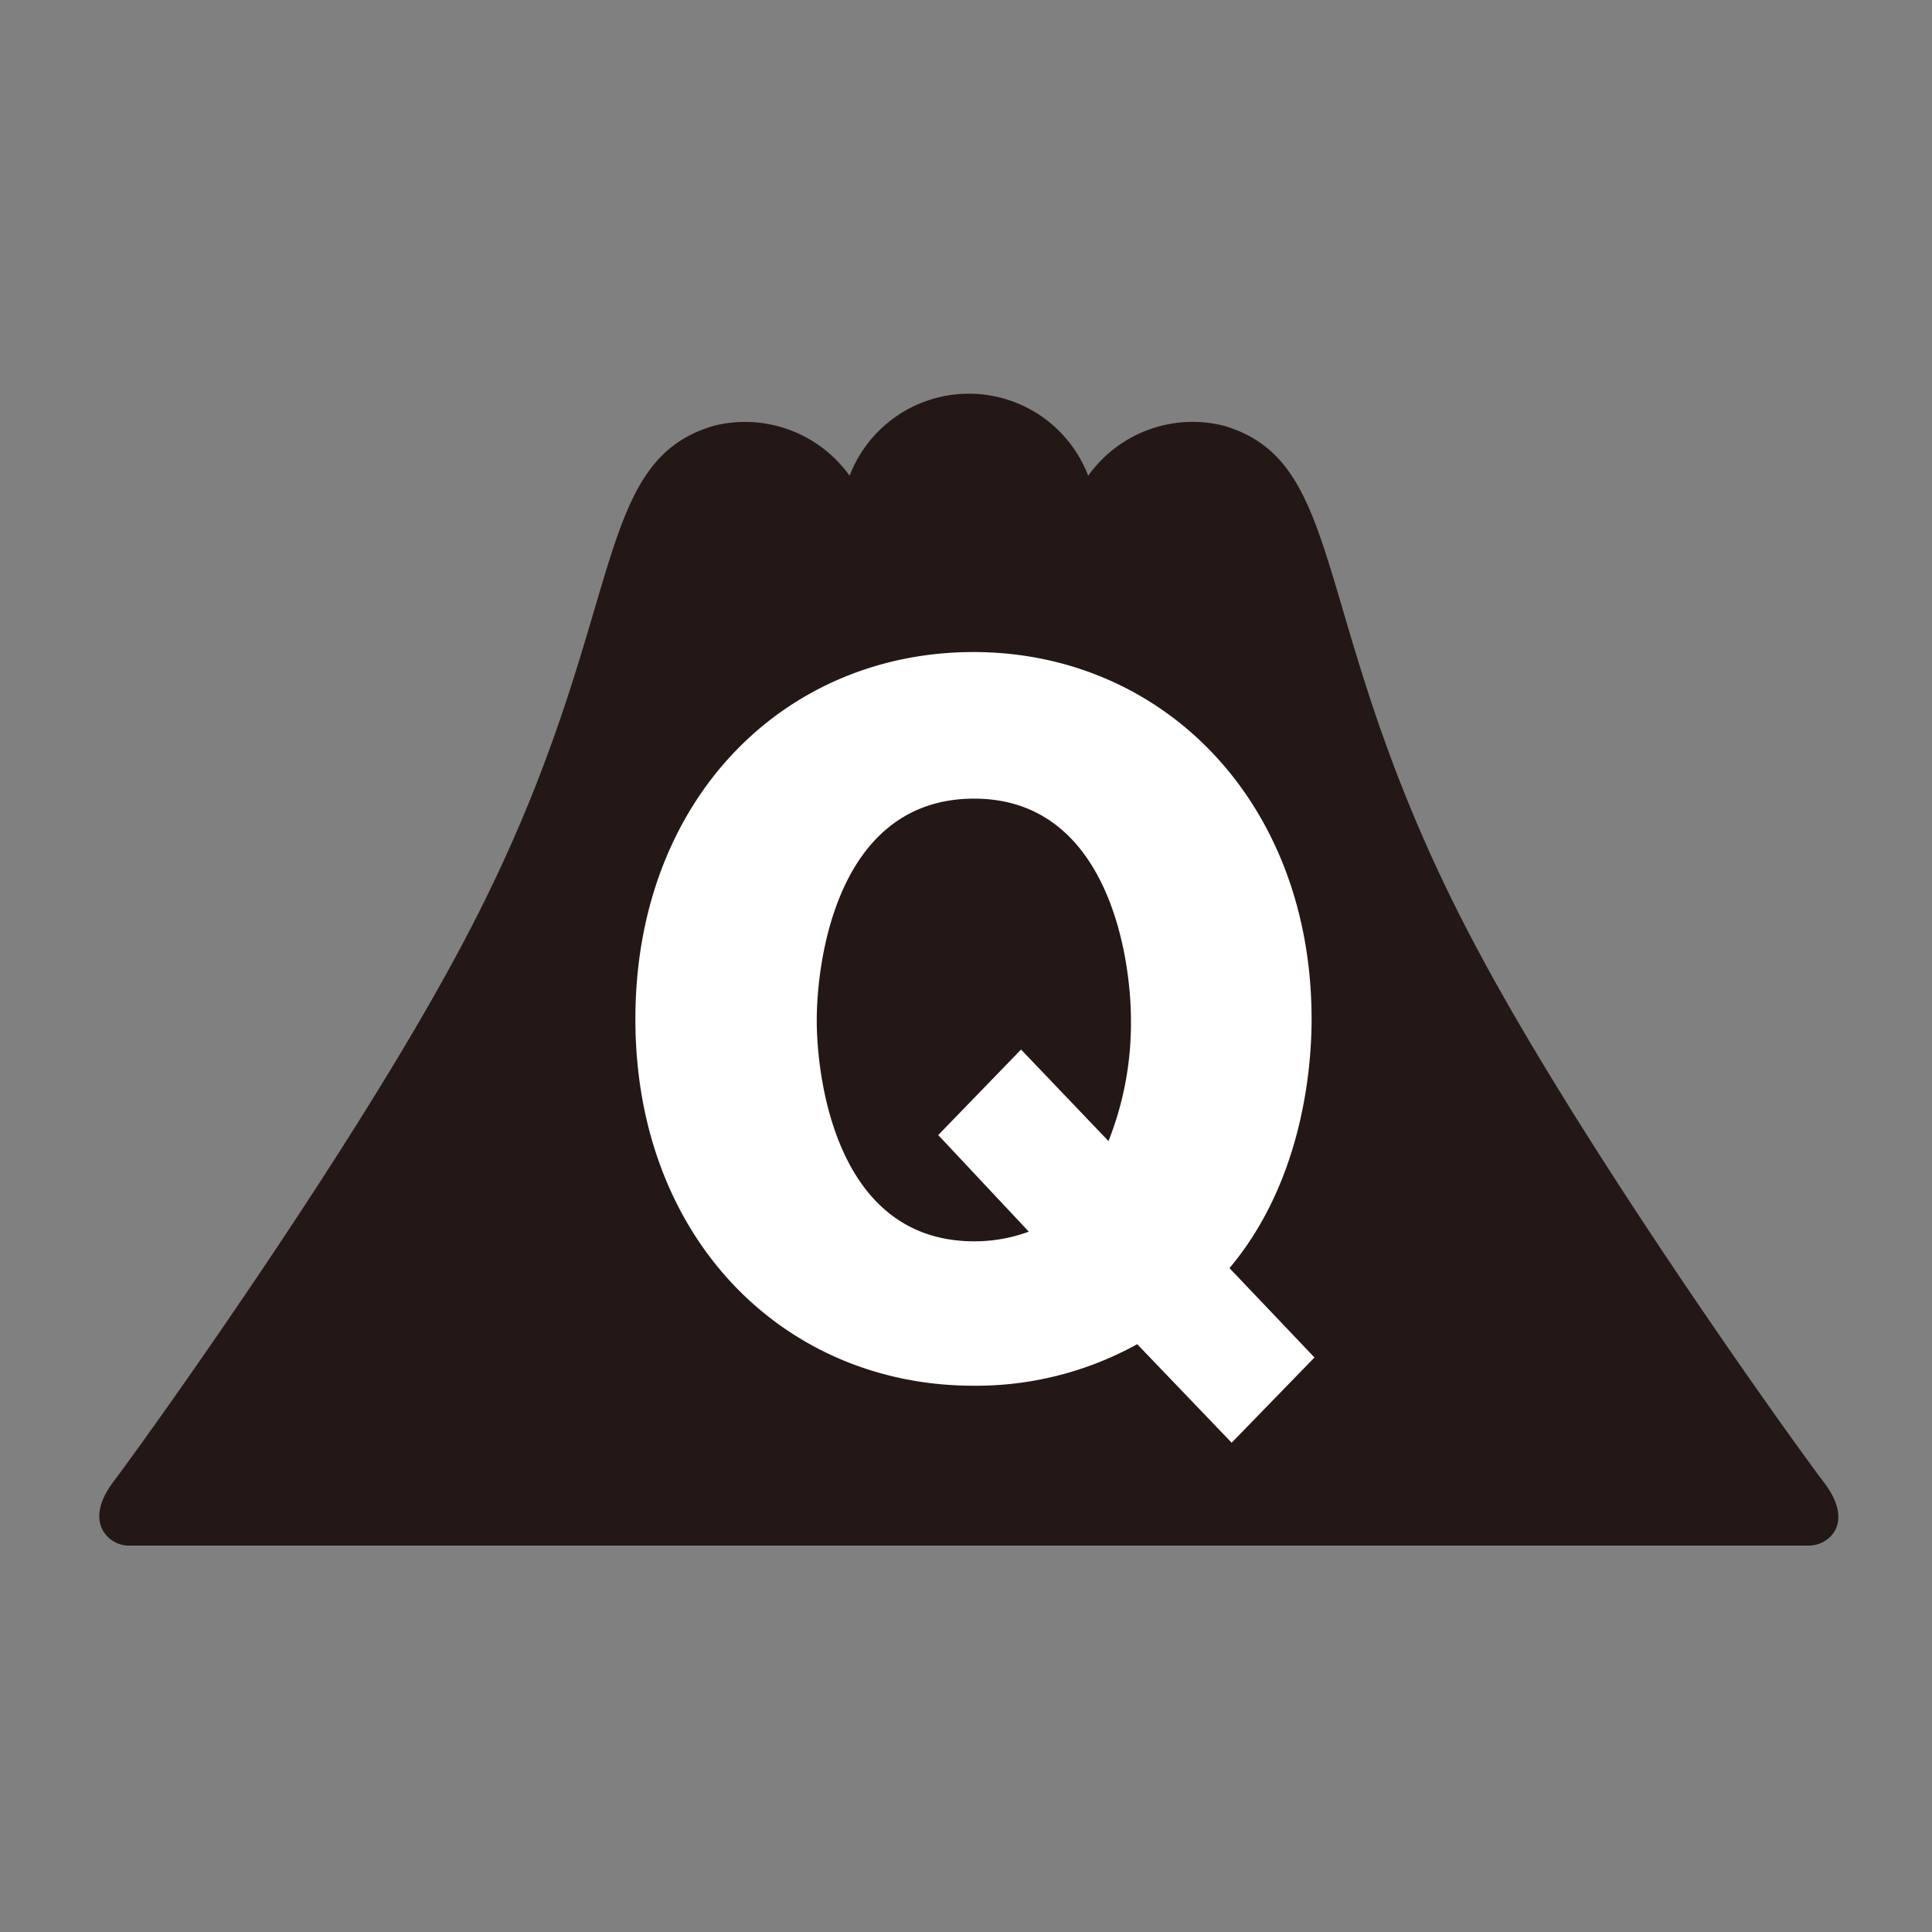 <svg id="レイヤー_1" data-name="レイヤー 1" xmlns="http://www.w3.org/2000/svg" viewBox="0 0 80 80"><rect x="0" y="0" width="80" height="80" fill="#808080" stroke="none"/><defs><style>.cls-1{fill:#231815;}.cls-2{fill:#fff;}</style></defs><title>icon_fujiq</title><path class="cls-1" d="M74.91,64c.79,0,1.92-.9.62-2.61s-9.8-13.56-14.31-22C54.07,26.07,56,19.2,50.68,17.63a5.31,5.31,0,0,0-5.62,2.07,5.29,5.29,0,0,0-9.88,0,5.32,5.32,0,0,0-5.62-2.07C24.2,19.2,26.15,26.07,19,39.37,14.5,47.79,6,59.63,4.7,61.35S4.55,64,5.31,64Z"/><path class="cls-2" d="M47.09,55.66a13.79,13.79,0,0,1-6.78,1.72c-7.84,0-14-6.09-14-15.18S32.46,27,40.31,27s14,6.21,14,15.2c0,2.44-.53,6.9-3.4,10.31l3.52,3.7L51,59.74ZM45.9,47.25a13.23,13.23,0,0,0,.93-5c0-2.74-1-9.18-6.49-9.18-5.69,0-6.52,6.73-6.52,9.18,0,2.29.75,9.15,6.52,9.15A6.46,6.46,0,0,0,42.6,51l-3.75-4,3.43-3.54Z"/></svg>